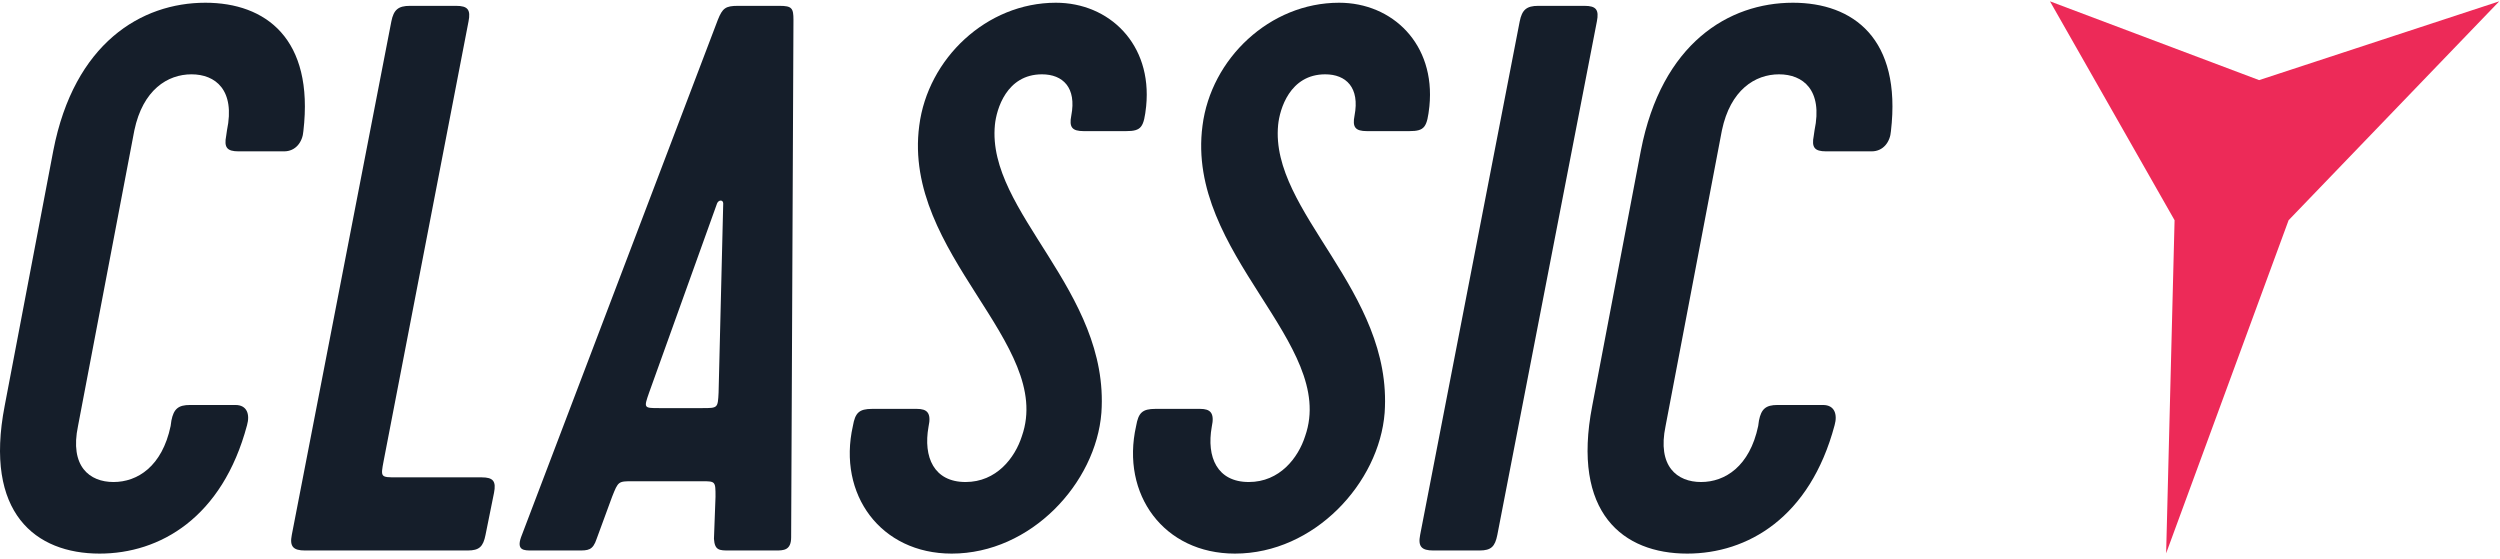 <?xml version="1.0" encoding="UTF-8"?>
<svg width="170px" height="38px" viewBox="0 0 170 38" version="1.1" xmlns="http://www.w3.org/2000/svg" xmlns:xlink="http://www.w3.org/1999/xlink">
    <!-- Generator: Sketch 50.2 (55047) - http://www.bohemiancoding.com/sketch -->
    <title>logo-classic</title>
    <desc>Created with Sketch.</desc>
    <defs></defs>
    <g id="Landing-Page" stroke="none" stroke-width="1" fill="none" fill-rule="evenodd">
        <g id="Home---Desktop" transform="translate(-185, -723)">
            <g id="Game-Types" transform="translate(0, 659)">
                <g id="Classic" transform="translate(170, 64)">
                    <g id="Logo-Classic" transform="translate(15, 0)">
                        <path d="M7.719,32.777 C9.346,32.777 11.025,31.719 11.603,28.968 L11.655,28.597 C11.812,27.804 12.127,27.539 12.915,27.539 L16.011,27.539 C16.798,27.539 17.008,28.174 16.798,28.915 C15.119,35.211 10.868,37.645 6.774,37.645 C2.418,37.645 -1.098,34.893 0.319,27.592 L3.625,10.239 C5.042,2.937 9.608,0.186 13.964,0.186 C18.058,0.186 21.364,2.62 20.63,8.916 C20.577,9.657 20.105,10.292 19.318,10.292 L16.221,10.292 C15.434,10.292 15.224,10.027 15.381,9.233 L15.434,8.863 C16.011,6.112 14.647,5.054 13.02,5.054 C11.393,5.054 9.713,6.112 9.136,8.863 L5.305,28.968 C4.727,31.719 6.092,32.777 7.719,32.777" id="Fill-1" fill="#151E2A"></path>
                        <path d="M19.842,36.375 L26.612,1.456 C26.769,0.663 27.084,0.398 27.872,0.398 L31.021,0.398 C31.808,0.398 32.018,0.663 31.86,1.456 L26.087,31.349 C25.877,32.46 25.877,32.46 26.979,32.46 L32.753,32.46 C33.54,32.46 33.75,32.724 33.592,33.518 L33.015,36.375 C32.857,37.168 32.595,37.433 31.808,37.433 L20.734,37.433 C19.947,37.433 19.684,37.168 19.842,36.375" id="Fill-3" fill="#151E2A"></path>
                        <path d="M44.141,26.693 C43.773,27.751 43.773,27.751 44.823,27.751 L47.762,27.751 C48.812,27.751 48.812,27.751 48.864,26.693 L49.179,13.836 C49.179,13.572 48.864,13.572 48.759,13.836 L44.141,26.693 Z M49.599,37.433 C48.917,37.433 48.602,37.433 48.549,36.639 L48.655,33.782 C48.655,32.724 48.655,32.724 47.71,32.724 L43.039,32.724 C42.042,32.724 42.042,32.724 41.622,33.782 L40.572,36.639 C40.31,37.433 39.995,37.433 39.312,37.433 L36.163,37.433 C35.639,37.433 35.114,37.433 35.429,36.534 L48.812,1.35 C49.127,0.557 49.337,0.398 50.177,0.398 L53.011,0.398 C53.85,0.398 53.955,0.557 53.955,1.35 L53.798,36.534 C53.798,37.433 53.273,37.433 52.748,37.433 L49.599,37.433 Z" id="Fill-5" fill="#151E2A"></path>
                        <path d="M57.996,28.968 C58.153,28.068 58.416,27.804 59.308,27.804 L62.352,27.804 C63.034,27.804 63.349,28.068 63.139,29.021 C62.771,31.084 63.506,32.777 65.658,32.777 C67.758,32.777 69.017,31.137 69.489,29.656 C71.694,23.36 61.355,17.275 62.509,8.546 C63.087,3.996 67.075,0.186 71.799,0.186 C75.42,0.186 78.359,2.99 77.939,7.223 C77.782,8.652 77.624,8.916 76.575,8.916 L73.688,8.916 C72.901,8.916 72.691,8.652 72.848,7.858 C73.216,5.953 72.271,5.054 70.854,5.054 C68.44,5.054 67.758,7.435 67.653,8.493 C67.075,14.418 75.473,19.762 74.895,28.068 C74.528,32.83 70.119,37.645 64.714,37.645 C59.885,37.645 56.946,33.624 57.996,28.968" id="Fill-7" fill="#151E2A"></path>
                        <path d="M77.256,28.968 C77.413,28.068 77.676,27.804 78.568,27.804 L81.612,27.804 C82.294,27.804 82.609,28.068 82.4,29.021 C82.032,31.084 82.767,32.777 84.919,32.777 C87.018,32.777 88.278,31.137 88.75,29.656 C90.954,23.36 80.615,17.275 81.77,8.546 C82.347,3.996 86.336,0.186 91.059,0.186 C94.68,0.186 97.62,2.99 97.2,7.223 C97.042,8.652 96.885,8.916 95.835,8.916 L92.949,8.916 C92.161,8.916 91.951,8.652 92.109,7.858 C92.476,5.953 91.532,5.054 90.114,5.054 C87.7,5.054 87.018,7.435 86.913,8.493 C86.336,14.418 94.733,19.762 94.156,28.068 C93.788,32.83 89.38,37.645 83.974,37.645 C79.146,37.645 76.206,33.624 77.256,28.968" id="Fill-10" fill="#151E2A"></path>
                        <path d="M100.61,37.433 L97.461,37.433 C96.674,37.433 96.412,37.168 96.569,36.375 L103.34,1.456 C103.497,0.663 103.812,0.398 104.599,0.398 L107.748,0.398 C108.535,0.398 108.745,0.663 108.588,1.456 L101.818,36.375 C101.66,37.168 101.398,37.433 100.61,37.433" id="Fill-13" fill="#151E2A"></path>
                        <path d="M115.673,32.777 C117.3,32.777 118.979,31.719 119.557,28.968 L119.609,28.597 C119.766,27.804 120.081,27.539 120.869,27.539 L123.965,27.539 C124.753,27.539 124.962,28.174 124.753,28.915 C123.073,35.211 118.822,37.645 114.728,37.645 C110.372,37.645 106.856,34.893 108.273,27.592 L111.579,10.239 C112.996,2.937 117.562,0.186 121.918,0.186 C126.012,0.186 129.319,2.62 128.584,8.916 C128.531,9.657 128.059,10.292 127.272,10.292 L124.175,10.292 C123.388,10.292 123.178,10.027 123.335,9.233 L123.388,8.863 C123.965,6.112 122.601,5.054 120.974,5.054 C119.347,5.054 117.667,6.112 117.09,8.863 L113.259,28.968 C112.681,31.719 114.046,32.777 115.673,32.777" id="Fill-15" fill="#151E2A"></path>
                        <polygon id="Fill-17" fill="#ED2A58" points="153.62 5.448 139.398 0.09 147.871 14.975 147.297 37.625 155.625 14.975 169.948 0.09"></polygon>
                    </g>
                </g>
            </g>
        </g>
    </g>
</svg>
